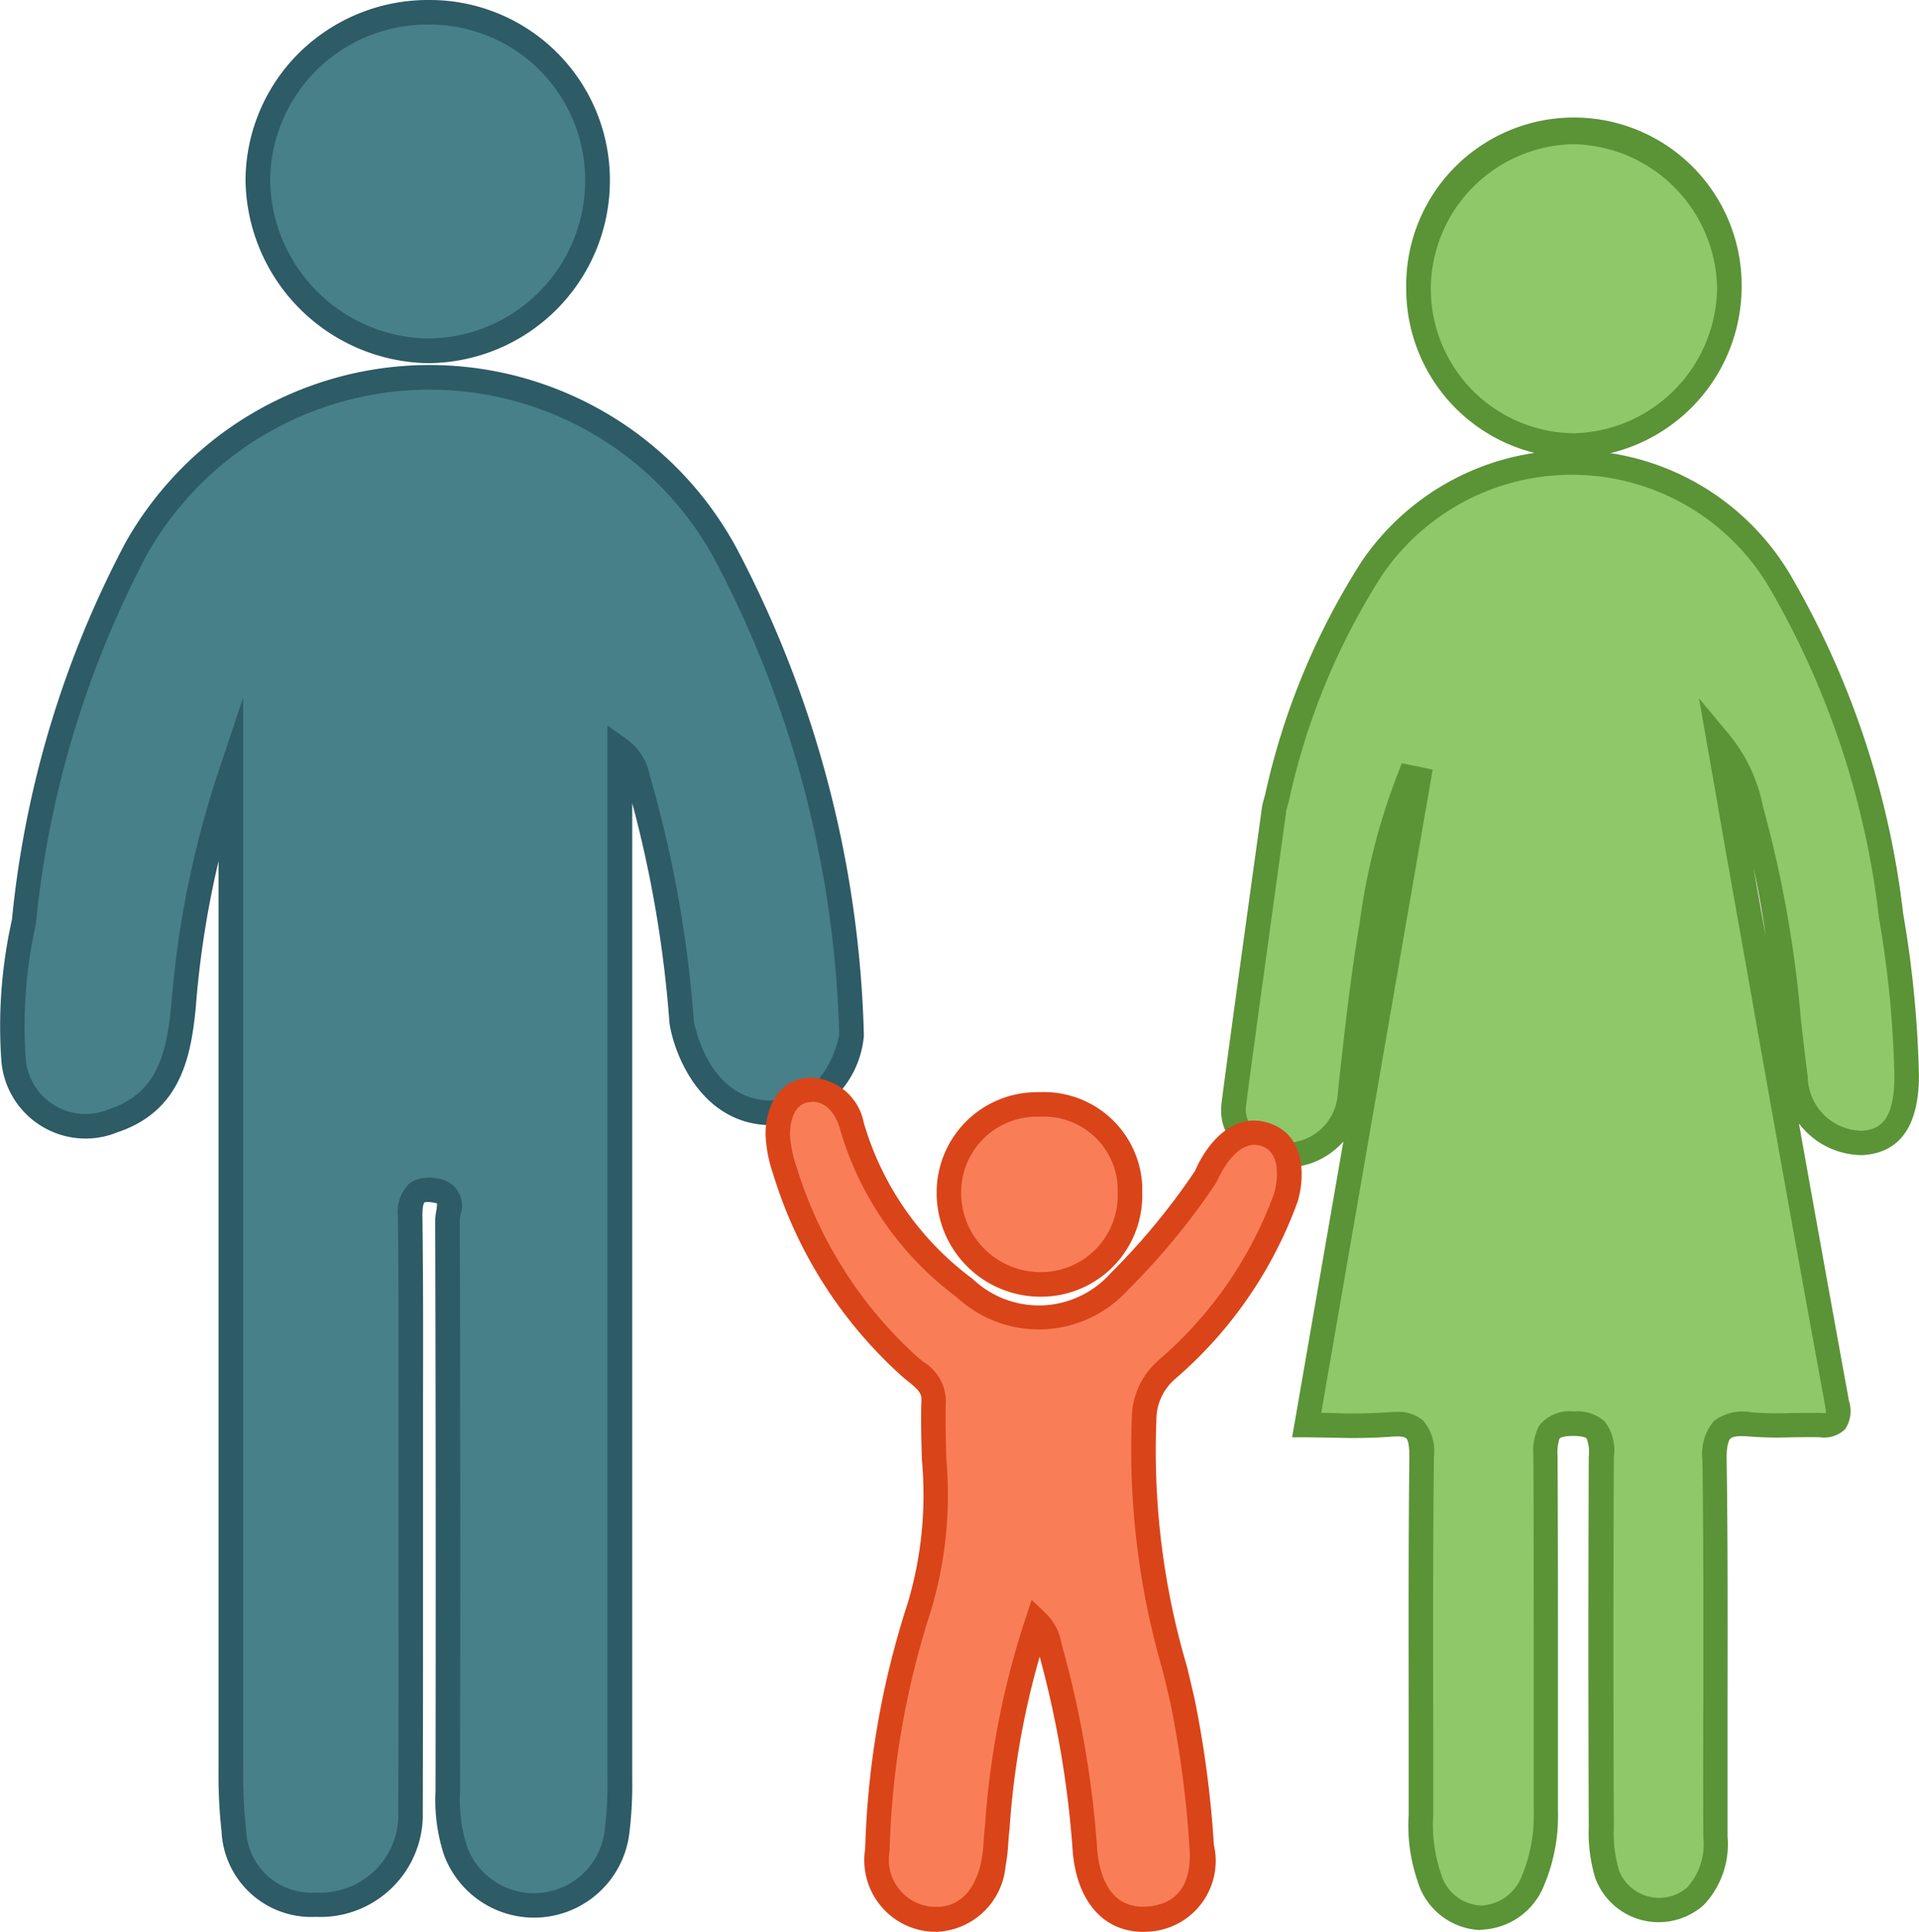 <svg xmlns="http://www.w3.org/2000/svg" xmlns:xlink="http://www.w3.org/1999/xlink" id="Group_2982" data-name="Group 2982" width="54.635" height="55" viewBox="0 0 54.635 55"><defs><clipPath id="clip-path"><rect id="Rectangle_28" data-name="Rectangle 28" width="54.635" height="55" fill="none"></rect></clipPath></defs><g id="Group_32" data-name="Group 32" clip-path="url(#clip-path)"><path id="Path_79" data-name="Path 79" d="M33.036,29.1c.178-1.585.345-3.174.61-4.746a18.264,18.264,0,0,1,1.078-4.251l.258.053L31.8,38.548c.839,0,1.6.052,2.362-.014s.919.2.91.922c-.038,3.407-.018,6.815-.015,10.222a4.591,4.591,0,0,0,.234,1.743,1.594,1.594,0,0,0,1.453,1.157,1.649,1.649,0,0,0,1.52-1.087,4.73,4.73,0,0,0,.353-1.924c0-3.374.007-6.746-.011-10.119,0-.586.015-.932.8-.932.8,0,.8.379.793.955q-.021,5.268,0,10.536a4.062,4.062,0,0,0,.165,1.333,1.575,1.575,0,0,0,2.029.921,1.532,1.532,0,0,0,.464-.273,2.185,2.185,0,0,0,.588-1.712c-.017-3.582.024-7.163-.031-10.744-.012-.848.253-1.068,1.038-.994.655.063,1.32,0,1.981.018.481.018.559-.136.473-.613-.885-4.828-1.739-9.665-2.6-14.5-.258-1.451-.509-2.9-.765-4.355a4.235,4.235,0,0,1,.91,1.921,44.935,44.935,0,0,1,1.272,7.681,1.9,1.9,0,0,0,1.9,1.828c.865-.056,1.27-.656,1.269-1.921a30.563,30.563,0,0,0-.445-4.559,24.24,24.24,0,0,0-3.156-9.5,6.878,6.878,0,0,0-11.627-.382,20.783,20.783,0,0,0-2.77,6.782s-1.014,7.3-1.159,8.479,1.307,1.435,1.307,1.435A1.83,1.83,0,0,0,33.029,29.2q.005-.05.007-.1" transform="translate(5.4 2.024)" fill="#8ec869"></path><path id="Path_80" data-name="Path 80" d="M36.807,52.982a1.947,1.947,0,0,1-1.8-1.413,4.833,4.833,0,0,1-.247-1.858l0-2.313c0-2.587-.011-5.261.019-7.893,0-.36-.045-.482-.086-.521-.026-.024-.121-.077-.443-.048a15.334,15.334,0,0,1-1.637.026c-.246,0-.5-.009-.756-.009h-.416L32.9,30.529a2.115,2.115,0,0,1-.245.238,2.151,2.151,0,0,1-1.6.49c-.644-.111-1.77-.63-1.622-1.825.144-1.17,1.15-8.411,1.16-8.485l.084-.31a20.386,20.386,0,0,1,2.749-6.629,7.255,7.255,0,0,1,2.319-2.168,7.23,7.23,0,0,1,9.893,2.577,24.847,24.847,0,0,1,3.2,9.623,30.978,30.978,0,0,1,.449,4.6c0,1.446-.535,2.21-1.6,2.277a2.267,2.267,0,0,1-1.816-.9q.705,3.955,1.426,7.908a.919.919,0,0,1-.115.8.862.862,0,0,1-.715.226c-.264-.008-.529,0-.794,0a10.334,10.334,0,0,1-1.207-.021c-.363-.033-.5.012-.545.058s-.115.189-.109.583c.033,2.222.031,4.48.027,6.664,0,1.361,0,2.723,0,4.084a2.52,2.52,0,0,1-.684,1.955,1.955,1.955,0,0,1-.6.36,1.925,1.925,0,0,1-2.48-1.125,4.444,4.444,0,0,1-.188-1.471q-.021-5.247,0-10.523a1.159,1.159,0,0,0-.059-.529c-.018-.018-.1-.073-.384-.073h0c-.213,0-.36.031-.394.084a1.343,1.343,0,0,0-.051.5c.012,2.125.011,4.251.011,6.378q0,1.87,0,3.74a5.041,5.041,0,0,1-.381,2.057,2,2,0,0,1-1.836,1.3M34.415,38.229a1.081,1.081,0,0,1,.753.243,1.35,1.35,0,0,1,.31,1.042c-.028,2.627-.024,5.3-.019,7.883l0,2.334a4.258,4.258,0,0,0,.216,1.631,1.25,1.25,0,0,0,1.14.921,1.3,1.3,0,0,0,1.172-.857,4.38,4.38,0,0,0,.333-1.8q0-1.882,0-3.75c0-2.126,0-4.251-.009-6.376a1.613,1.613,0,0,1,.16-.876,1.1,1.1,0,0,1,.984-.408h0a1.175,1.175,0,0,1,.879.279A1.336,1.336,0,0,1,40.6,39.52q-.021,5.275,0,10.538a3.771,3.771,0,0,0,.151,1.235,1.229,1.229,0,0,0,1.57.694,1.226,1.226,0,0,0,.362-.213,1.831,1.831,0,0,0,.467-1.413c-.008-1.393-.006-2.757,0-4.119,0-2.181.006-4.436-.027-6.652a1.439,1.439,0,0,1,.333-1.107,1.371,1.371,0,0,1,1.086-.24,9.852,9.852,0,0,0,1.126.018c.278,0,.557-.011.833,0a.954.954,0,0,0,.142,0,1.416,1.416,0,0,0-.025-.2q-1.111-6.064-2.181-12.14l-.42-2.36q-.266-1.487-.522-2.976l-.469-2.672.84,1.008A4.63,4.63,0,0,1,44.848,21a33.314,33.314,0,0,1,1.08,6.07c.063.545.124,1.088.194,1.632a1.56,1.56,0,0,0,1.549,1.522c.467-.031.919-.243.918-1.572a30.24,30.24,0,0,0-.441-4.5,24.244,24.244,0,0,0-3.107-9.371A6.531,6.531,0,0,0,36.1,12.444,6.562,6.562,0,0,0,34,14.41a19.59,19.59,0,0,0-2.648,6.417l-.074.264c0,.026-1.006,7.263-1.149,8.427-.1.833.976,1.039,1.022,1.047a1.485,1.485,0,0,0,1.585-1.34l.064-.614c.156-1.4.318-2.843.557-4.256a18.531,18.531,0,0,1,1.1-4.319l.106-.275.88.181L32.27,38.256l.356.007a15.142,15.142,0,0,0,1.562-.024c.07-.006.147-.011.227-.011M44.583,22.763c.04.225.079.448.119.672l.22,1.234c-.093-.638-.2-1.275-.339-1.906" transform="translate(5.346 1.97)" fill="#5b9337"></path><path id="Path_81" data-name="Path 81" d="M24.192,27.841a31.328,31.328,0,0,0-3.555-13.665,9.589,9.589,0,0,0-16.8-.232A28.367,28.367,0,0,0,.621,24.61,13.466,13.466,0,0,0,.333,28.54a2.055,2.055,0,0,0,2.834,1.719c1.563-.516,1.861-1.806,2-3.21A27.63,27.63,0,0,1,6.52,20.36V48.807A14.205,14.205,0,0,0,6.6,50.47,2.207,2.207,0,0,0,8.9,52.582l.078,0A2.569,2.569,0,0,0,11.634,50.1a2.25,2.25,0,0,0,0-.236c.018-3.165.006-6.329.006-9.494,0-2.469.019-4.937-.014-7.406-.008-.609.184-.831.763-.713.544.111.3.555.3.84q.023,8.136.008,16.274a4.667,4.667,0,0,0,.21,1.644,2.379,2.379,0,0,0,4.6-.441,11.107,11.107,0,0,0,.089-1.56c0-9.734,0-19.467,0-29.324a1.284,1.284,0,0,1,.508.8,33.819,33.819,0,0,1,1.251,6.946s.391,2.49,2.424,2.6,2.412-2.189,2.412-2.189" transform="translate(0.054 1.651)" fill="#478089"></path><path id="Path_82" data-name="Path 82" d="M15.2,53a2.735,2.735,0,0,1-2.571-1.822A5.022,5.022,0,0,1,12.4,49.4q.014-8.109-.009-16.254a1.692,1.692,0,0,1,.031-.274,1.065,1.065,0,0,0,.022-.206h0c-.007,0-.031-.009-.073-.018-.229-.047-.287-.009-.288-.009s-.06.059-.056.373c.024,1.807.02,3.614.017,5.42l0,1.991,0,2.745c0,2.25,0,4.5-.007,6.75,0,.067,0,.157,0,.247a2.919,2.919,0,0,1-3.02,2.814l-.052,0a2.559,2.559,0,0,1-2.658-2.446,14.2,14.2,0,0,1-.085-1.682V22.92a27.342,27.342,0,0,0-.652,4.21c-.141,1.393-.44,2.92-2.241,3.514a2.3,2.3,0,0,1-.689.165,2.406,2.406,0,0,1-2.6-2.186,13.868,13.868,0,0,1,.3-4.037A28.952,28.952,0,0,1,3.587,13.825,9.936,9.936,0,0,1,21,14.065a31.384,31.384,0,0,1,3.595,13.809l0,.039-.006.038a2.776,2.776,0,0,1-2.776,2.482c-1.832-.1-2.6-1.936-2.752-2.893A33.627,33.627,0,0,0,18,21.27v3.611c0,8.106,0,16.144,0,24.182a11.218,11.218,0,0,1-.091,1.6A2.734,2.734,0,0,1,15.2,53M12.176,31.927a1.685,1.685,0,0,1,.334.038.777.777,0,0,1,.6,1.026.99.99,0,0,0-.02.156q.023,8.136.008,16.274a4.35,4.35,0,0,0,.193,1.539,2.03,2.03,0,0,0,3.919-.388,10.764,10.764,0,0,0,.084-1.5c0-8.043,0-16.081,0-24.187V19.055l.555.4a1.628,1.628,0,0,1,.648,1.017,33.99,33.99,0,0,1,1.255,6.986c.012.06.373,2.183,2.1,2.275,1.589.1,1.986-1.585,2.041-1.861A30.689,30.689,0,0,0,20.386,14.4a9.238,9.238,0,0,0-16.192-.228A28.423,28.423,0,0,0,1.021,24.709a13.234,13.234,0,0,0-.286,3.858,1.706,1.706,0,0,0,2.35,1.423c1.3-.43,1.634-1.4,1.788-2.921A27.983,27.983,0,0,1,6.242,20.3l.681-2.037v30.6a14,14,0,0,0,.083,1.625,1.858,1.858,0,0,0,1.932,1.8l.105,0a2.238,2.238,0,0,0,1.591-.594,2.2,2.2,0,0,0,.705-1.544c0-.067,0-.137,0-.2.012-2.27.009-4.519.007-6.768l0-2.745,0-1.994c0-1.8.007-3.607-.018-5.409a1.148,1.148,0,0,1,.311-.923.815.815,0,0,1,.539-.174" transform="translate(0 1.598)" fill="#2d5b66"></path><path id="Path_83" data-name="Path 83" d="M11.087.3a4.772,4.772,0,0,1,4.8,4.746V5.13a4.84,4.84,0,0,1-4.853,4.8A4.9,4.9,0,0,1,6.211,5.07,4.823,4.823,0,0,1,11.082.3h0" transform="translate(1.129 0.053)" fill="#478089"></path><path id="Path_84" data-name="Path 84" d="M11.1,10.339h-.015A5.282,5.282,0,0,1,5.915,5.126,5.143,5.143,0,0,1,7.468,1.478,5.226,5.226,0,0,1,11.139,0h.028a5.127,5.127,0,0,1,5.122,5.093v.095a5.2,5.2,0,0,1-5.19,5.151M11.09.7A4.474,4.474,0,0,0,6.615,5.127a4.575,4.575,0,0,0,4.476,4.511H11.1a4.5,4.5,0,0,0,4.485-4.456V5.1A4.427,4.427,0,0,0,11.168.7H11.09" transform="translate(1.075 0)" fill="#2d5b66"></path><path id="Path_85" data-name="Path 85" d="M43.025,7.617a4.545,4.545,0,0,1-4.409,4.493,4.466,4.466,0,0,1-.051-8.931,4.535,4.535,0,0,1,4.46,4.438" transform="translate(6.21 0.577)" fill="#8ec869"></path><path id="Path_86" data-name="Path 86" d="M38.68,12.514a4.815,4.815,0,0,1-4.8-4.844,4.775,4.775,0,1,1,9.549-.006v.011a4.883,4.883,0,0,1-4.749,4.839m-.066-8.931A4.138,4.138,0,0,0,34.58,7.675a4.115,4.115,0,0,0,4.092,4.138A4.182,4.182,0,0,0,42.73,7.672a4.171,4.171,0,0,0-4.116-4.09" transform="translate(6.156 0.523)" fill="#5b9337"></path><path id="Path_87" data-name="Path 87" d="M25.448,26.61a2.45,2.45,0,0,1,2.57,2.323c0,.063,0,.125,0,.188a2.532,2.532,0,0,1-2.448,2.61c-.054,0-.11,0-.164,0a2.6,2.6,0,0,1-2.544-2.6,2.506,2.506,0,0,1,2.487-2.522h.1" transform="translate(4.154 4.834)" fill="#f97e58"></path><path id="Path_88" data-name="Path 88" d="M25.547,32.137h-.1a2.955,2.955,0,0,1-2.881-2.952,2.855,2.855,0,0,1,2.835-2.87h.091a2.8,2.8,0,0,1,2.927,2.655c0,.071,0,.142,0,.213a2.881,2.881,0,0,1-2.786,2.953h-.09m-.138-5.124a2.155,2.155,0,0,0-2.141,2.17,2.255,2.255,0,0,0,2.2,2.254c.053,0,.1,0,.147,0a2.183,2.183,0,0,0,2.109-2.25c0-.073,0-.128,0-.182a2.1,2.1,0,0,0-2.2-1.99h-.11Z" transform="translate(4.101 4.781)" fill="#da4419"></path><path id="Path_89" data-name="Path 89" d="M33.206,29.324a11.739,11.739,0,0,1-3.4,4.909,1.888,1.888,0,0,0-.642,1.432c-.246,2.755.483,5.354,1.092,7.988a29.848,29.848,0,0,1,.547,4.121c.11,1.264-.468,2-1.492,2.1s-1.71-.63-1.828-1.937A28.865,28.865,0,0,0,26.477,42.1a1.184,1.184,0,0,0-.35-.676,23.6,23.6,0,0,0-1.138,5.841c-.044.345-.04.7-.11,1.034-.227,1.1-.915,1.669-1.849,1.566a1.691,1.691,0,0,1-1.464-1.893c0-.02,0-.04.008-.06a24.67,24.67,0,0,1,1.2-6.948c.692-1.94.334-3.919.4-5.884.017-.48-.42-.7-.713-.97a12.366,12.366,0,0,1-3.523-5.555,3.629,3.629,0,0,1-.2-1.008s-.05-1.218.895-1.292,1.21,1.017,1.21,1.017a8.8,8.8,0,0,0,3.232,4.644,3.066,3.066,0,0,0,4.334-.142l.046-.051a19.458,19.458,0,0,0,2.471-3s.618-1.524,1.671-1.2.609,1.8.609,1.8" transform="translate(3.405 4.77)" fill="#f97e58"></path><path id="Path_90" data-name="Path 90" d="M23.292,50.283a2.192,2.192,0,0,1-.247-.013,2.041,2.041,0,0,1-1.773-2.285l.009-.07a24.824,24.824,0,0,1,1.215-7,10.817,10.817,0,0,0,.4-4.067c-.017-.562-.033-1.144-.013-1.721.006-.184-.112-.3-.385-.519-.076-.06-.149-.121-.215-.182a12.712,12.712,0,0,1-3.62-5.71,3.912,3.912,0,0,1-.216-1.091c-.024-.542.2-1.581,1.216-1.659a1.581,1.581,0,0,1,1.578,1.282,8.48,8.48,0,0,0,3.1,4.447,2.732,2.732,0,0,0,3.871-.1l.054-.059a19.25,19.25,0,0,0,2.408-2.918c.285-.678,1.028-1.7,2.083-1.366,1.1.339,1.029,1.607.84,2.23l-.006.019a12.089,12.089,0,0,1-3.5,5.055,1.534,1.534,0,0,0-.519,1.164,21.673,21.673,0,0,0,.873,7.021l.21.89a30.4,30.4,0,0,1,.554,4.18,2.016,2.016,0,0,1-1.81,2.465c-1.224.109-2.073-.755-2.207-2.254a28.669,28.669,0,0,0-.943-5.571,23.277,23.277,0,0,0-.857,4.9c-.018.147-.027.275-.037.4a5.177,5.177,0,0,1-.079.679,2.052,2.052,0,0,1-1.984,1.855M19.77,26.659l-.057,0c-.594.046-.573.893-.572.93a3.235,3.235,0,0,0,.182.9,12.041,12.041,0,0,0,3.427,5.412c.058.053.119.1.182.152a1.33,1.33,0,0,1,.646,1.088c-.019.555,0,1.126.013,1.678a11.5,11.5,0,0,1-.434,4.312,24.251,24.251,0,0,0-1.181,6.841l-.011.092a1.341,1.341,0,0,0,1.16,1.5c1.016.118,1.353-.76,1.463-1.289a4.423,4.423,0,0,0,.067-.587c.009-.141.02-.28.037-.42a23.959,23.959,0,0,1,1.155-5.909l.174-.527.4.384a1.543,1.543,0,0,1,.454.878,29.069,29.069,0,0,1,1.013,5.857c.057.64.314,1.713,1.448,1.613,1.086-.1,1.238-.987,1.175-1.716a29.954,29.954,0,0,0-.541-4.083l-.207-.878a22.486,22.486,0,0,1-.891-7.21,2.212,2.212,0,0,1,.759-1.665,11.393,11.393,0,0,0,3.295-4.755c.032-.111.3-1.139-.379-1.351-.731-.227-1.237.983-1.243.995l-.033.063a19.9,19.9,0,0,1-2.516,3.054,3.431,3.431,0,0,1-4.866.2,9.16,9.16,0,0,1-3.329-4.8c-.011-.044-.2-.767-.789-.767" transform="translate(3.351 4.717)" fill="#da4419"></path></g></svg>